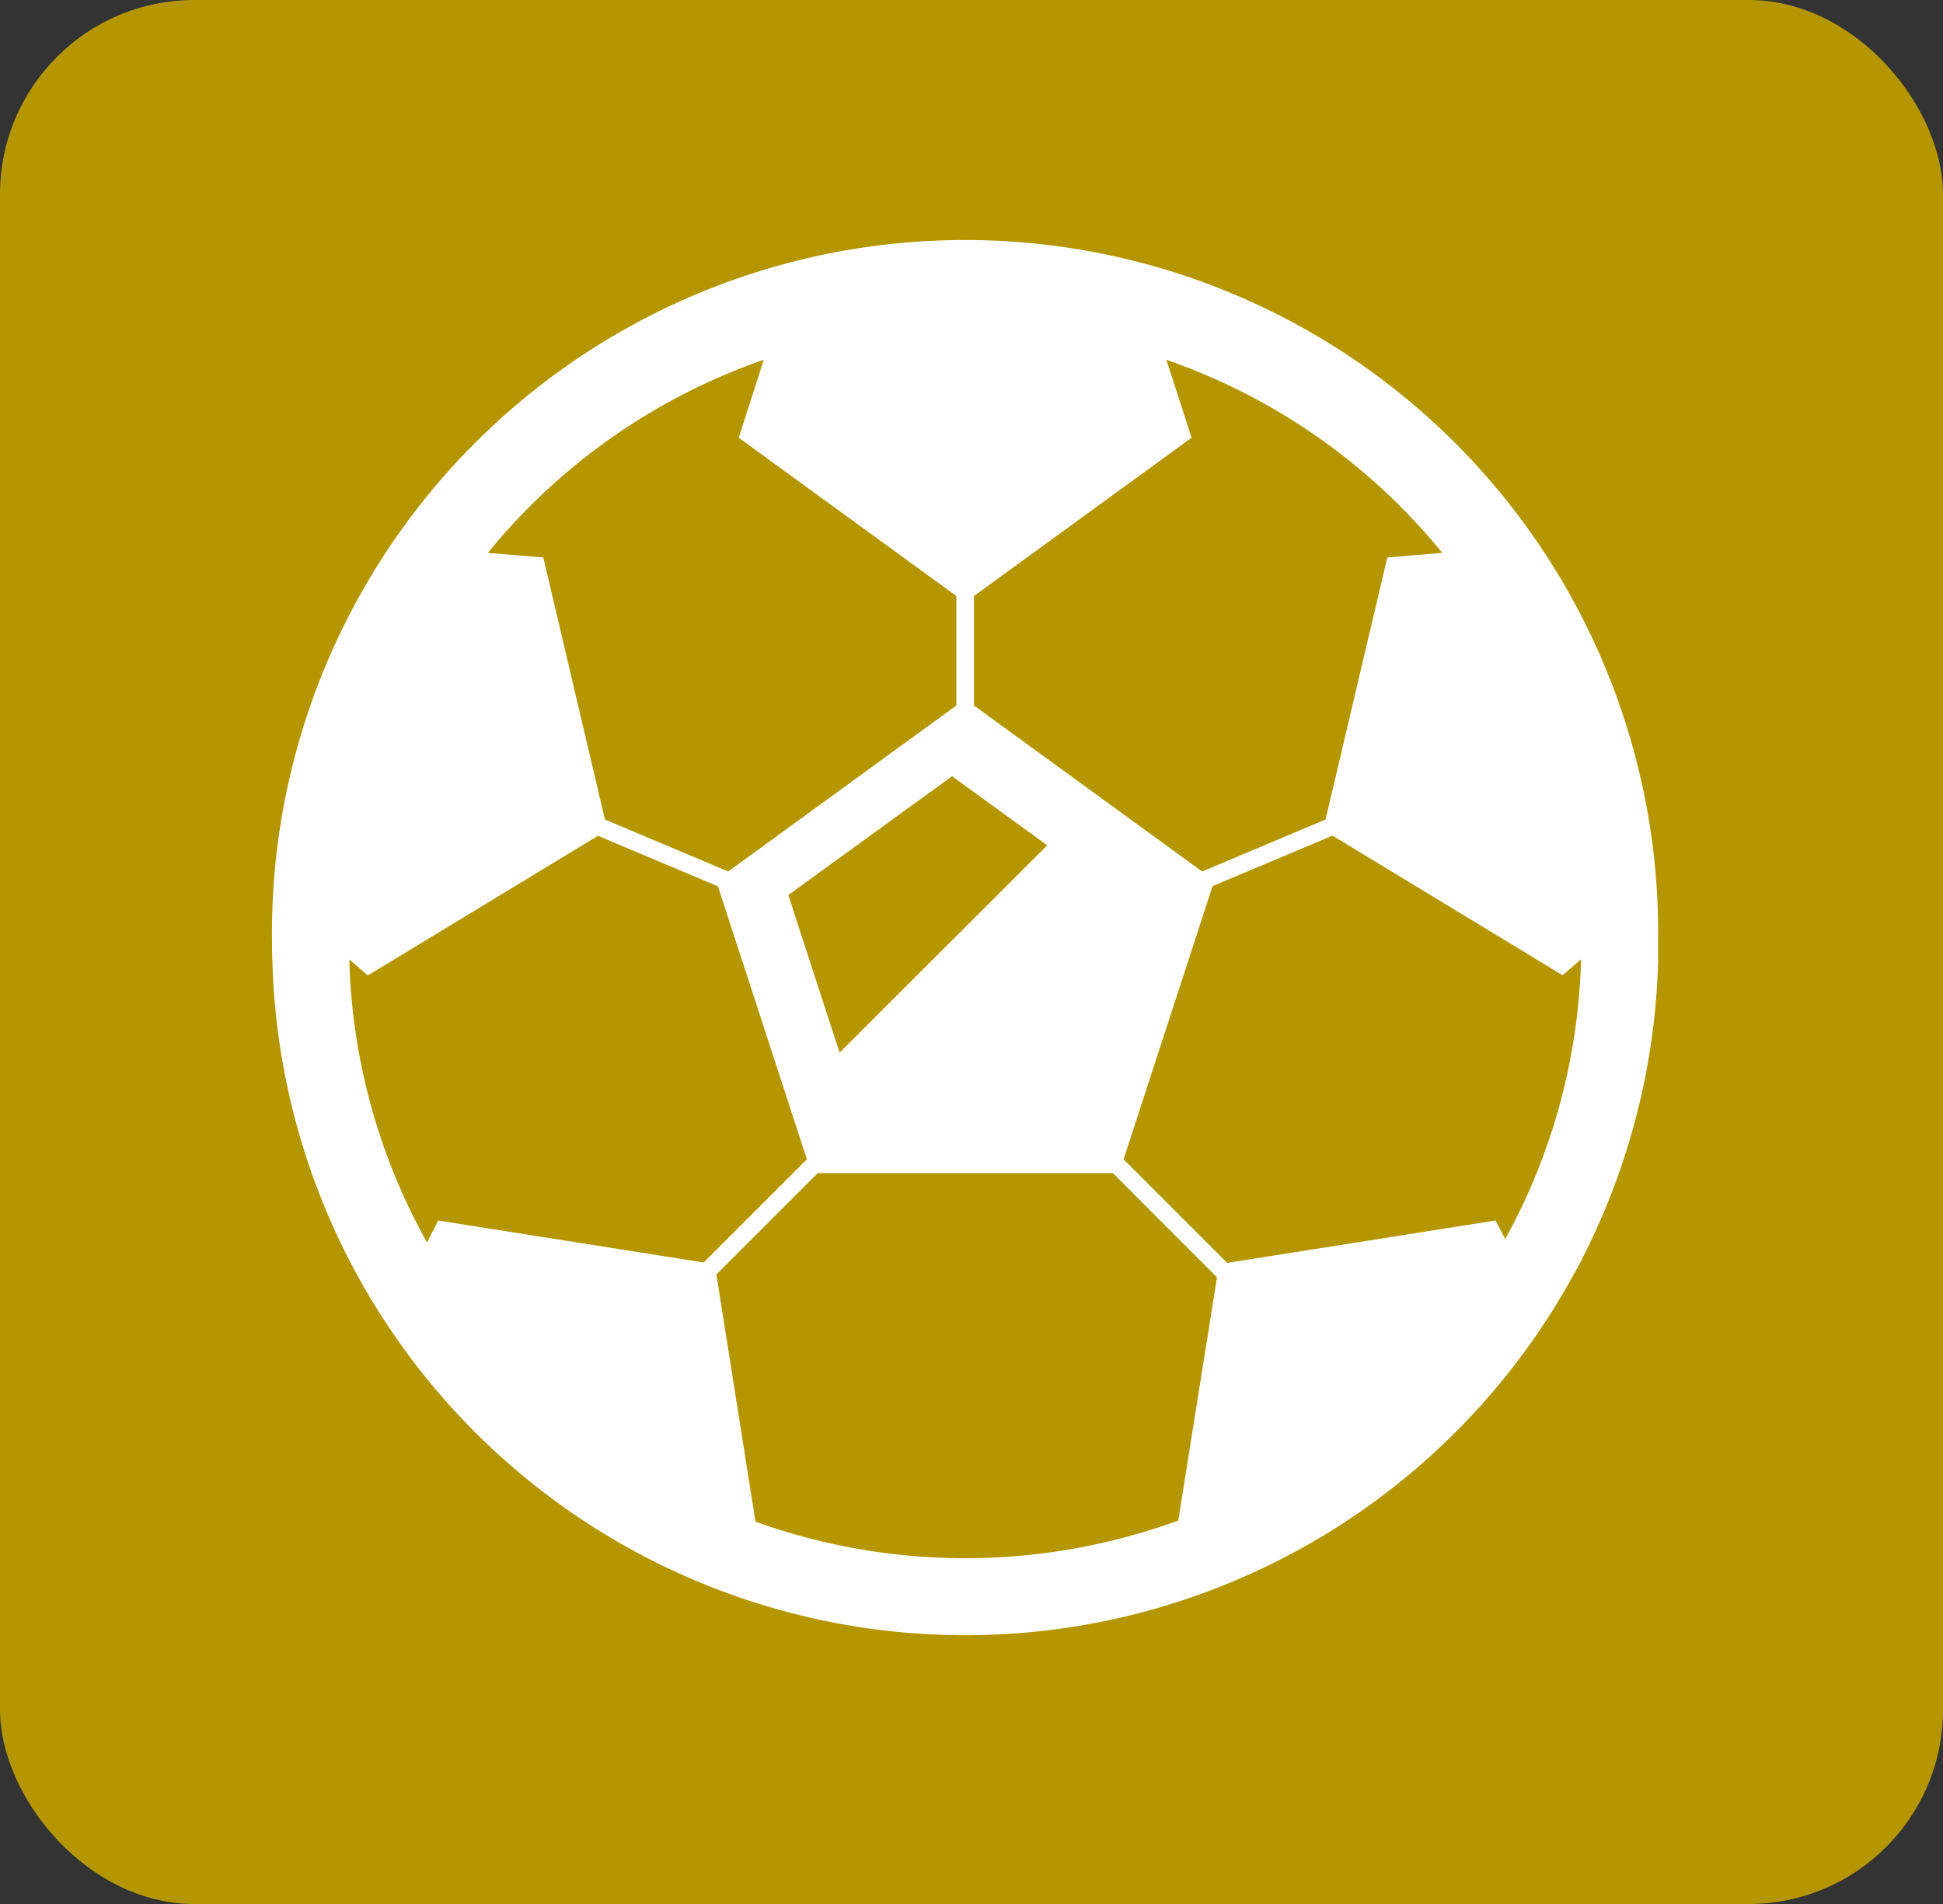 <svg xmlns="http://www.w3.org/2000/svg" width="50" height="49" viewBox="0 0 50 49">
  <rect x="0" y="0" width="50" height="49" fill="#333333" stroke="none"/>
  <g id="icon__exhibition_4x" data-name="icon_ exhibition@4x" transform="translate(-158 -1169)">
    <rect id="icon_sheet_4x" data-name="icon_sheet@4x" width="50" height="49" rx="5" transform="translate(158 1169)" fill="#b49600"/>
    <g id="サッカーボールのアイコン_3" data-name="サッカーボールのアイコン 3" transform="translate(165 1175.41)">
      <path id="パス_3238" data-name="パス 3238" d="M2.26,26.527a17.843,17.843,0,0,0,31.209-.089l.248-.446v-.015a17.846,17.846,0,0,0,1.952-7.645c0-.158,0-.327,0-.5A17.836,17.836,0,1,0,0,17.836c0,.168,0,.337.01.5A17.848,17.848,0,0,0,2.26,26.527Zm.371-13.183h0l0,0Zm31.055,4.934a15.741,15.741,0,0,1-1.952,7.2L31.487,25,24.58,26.091l-2.666-2.666,2.289-7.03,3.087-1.3,5.921,3.592ZM23.321,32.72a15.954,15.954,0,0,1-10.88.03l-1.006-6.362,2.606-2.606h7.6l2.676,2.681ZM28.7,7.937,27.111,14.68l-3.176,1.338-5.871-4.271V8.928l5.6-4.073-.649-2.006a15.871,15.871,0,0,1,7.1,4.969ZM14.606,20.68l-1.12-3.438-.183-.57-.015-.049L17.5,13.566l.114.084.451.327,1.883,1.367ZM12.01,4.855l5.6,4.073v2.819l-5.871,4.271L8.567,14.68,6.981,7.937,5.554,7.818a15.875,15.875,0,0,1,7.1-4.969Zm1.754,18.57-2.656,2.655L4.276,25l-.287.565a15.765,15.765,0,0,1-2-7.283l.476.411L8.388,15.1l3.087,1.3Zm11.979,8.156Z" fill="#fff"/>
    </g>
  </g>
</svg>
